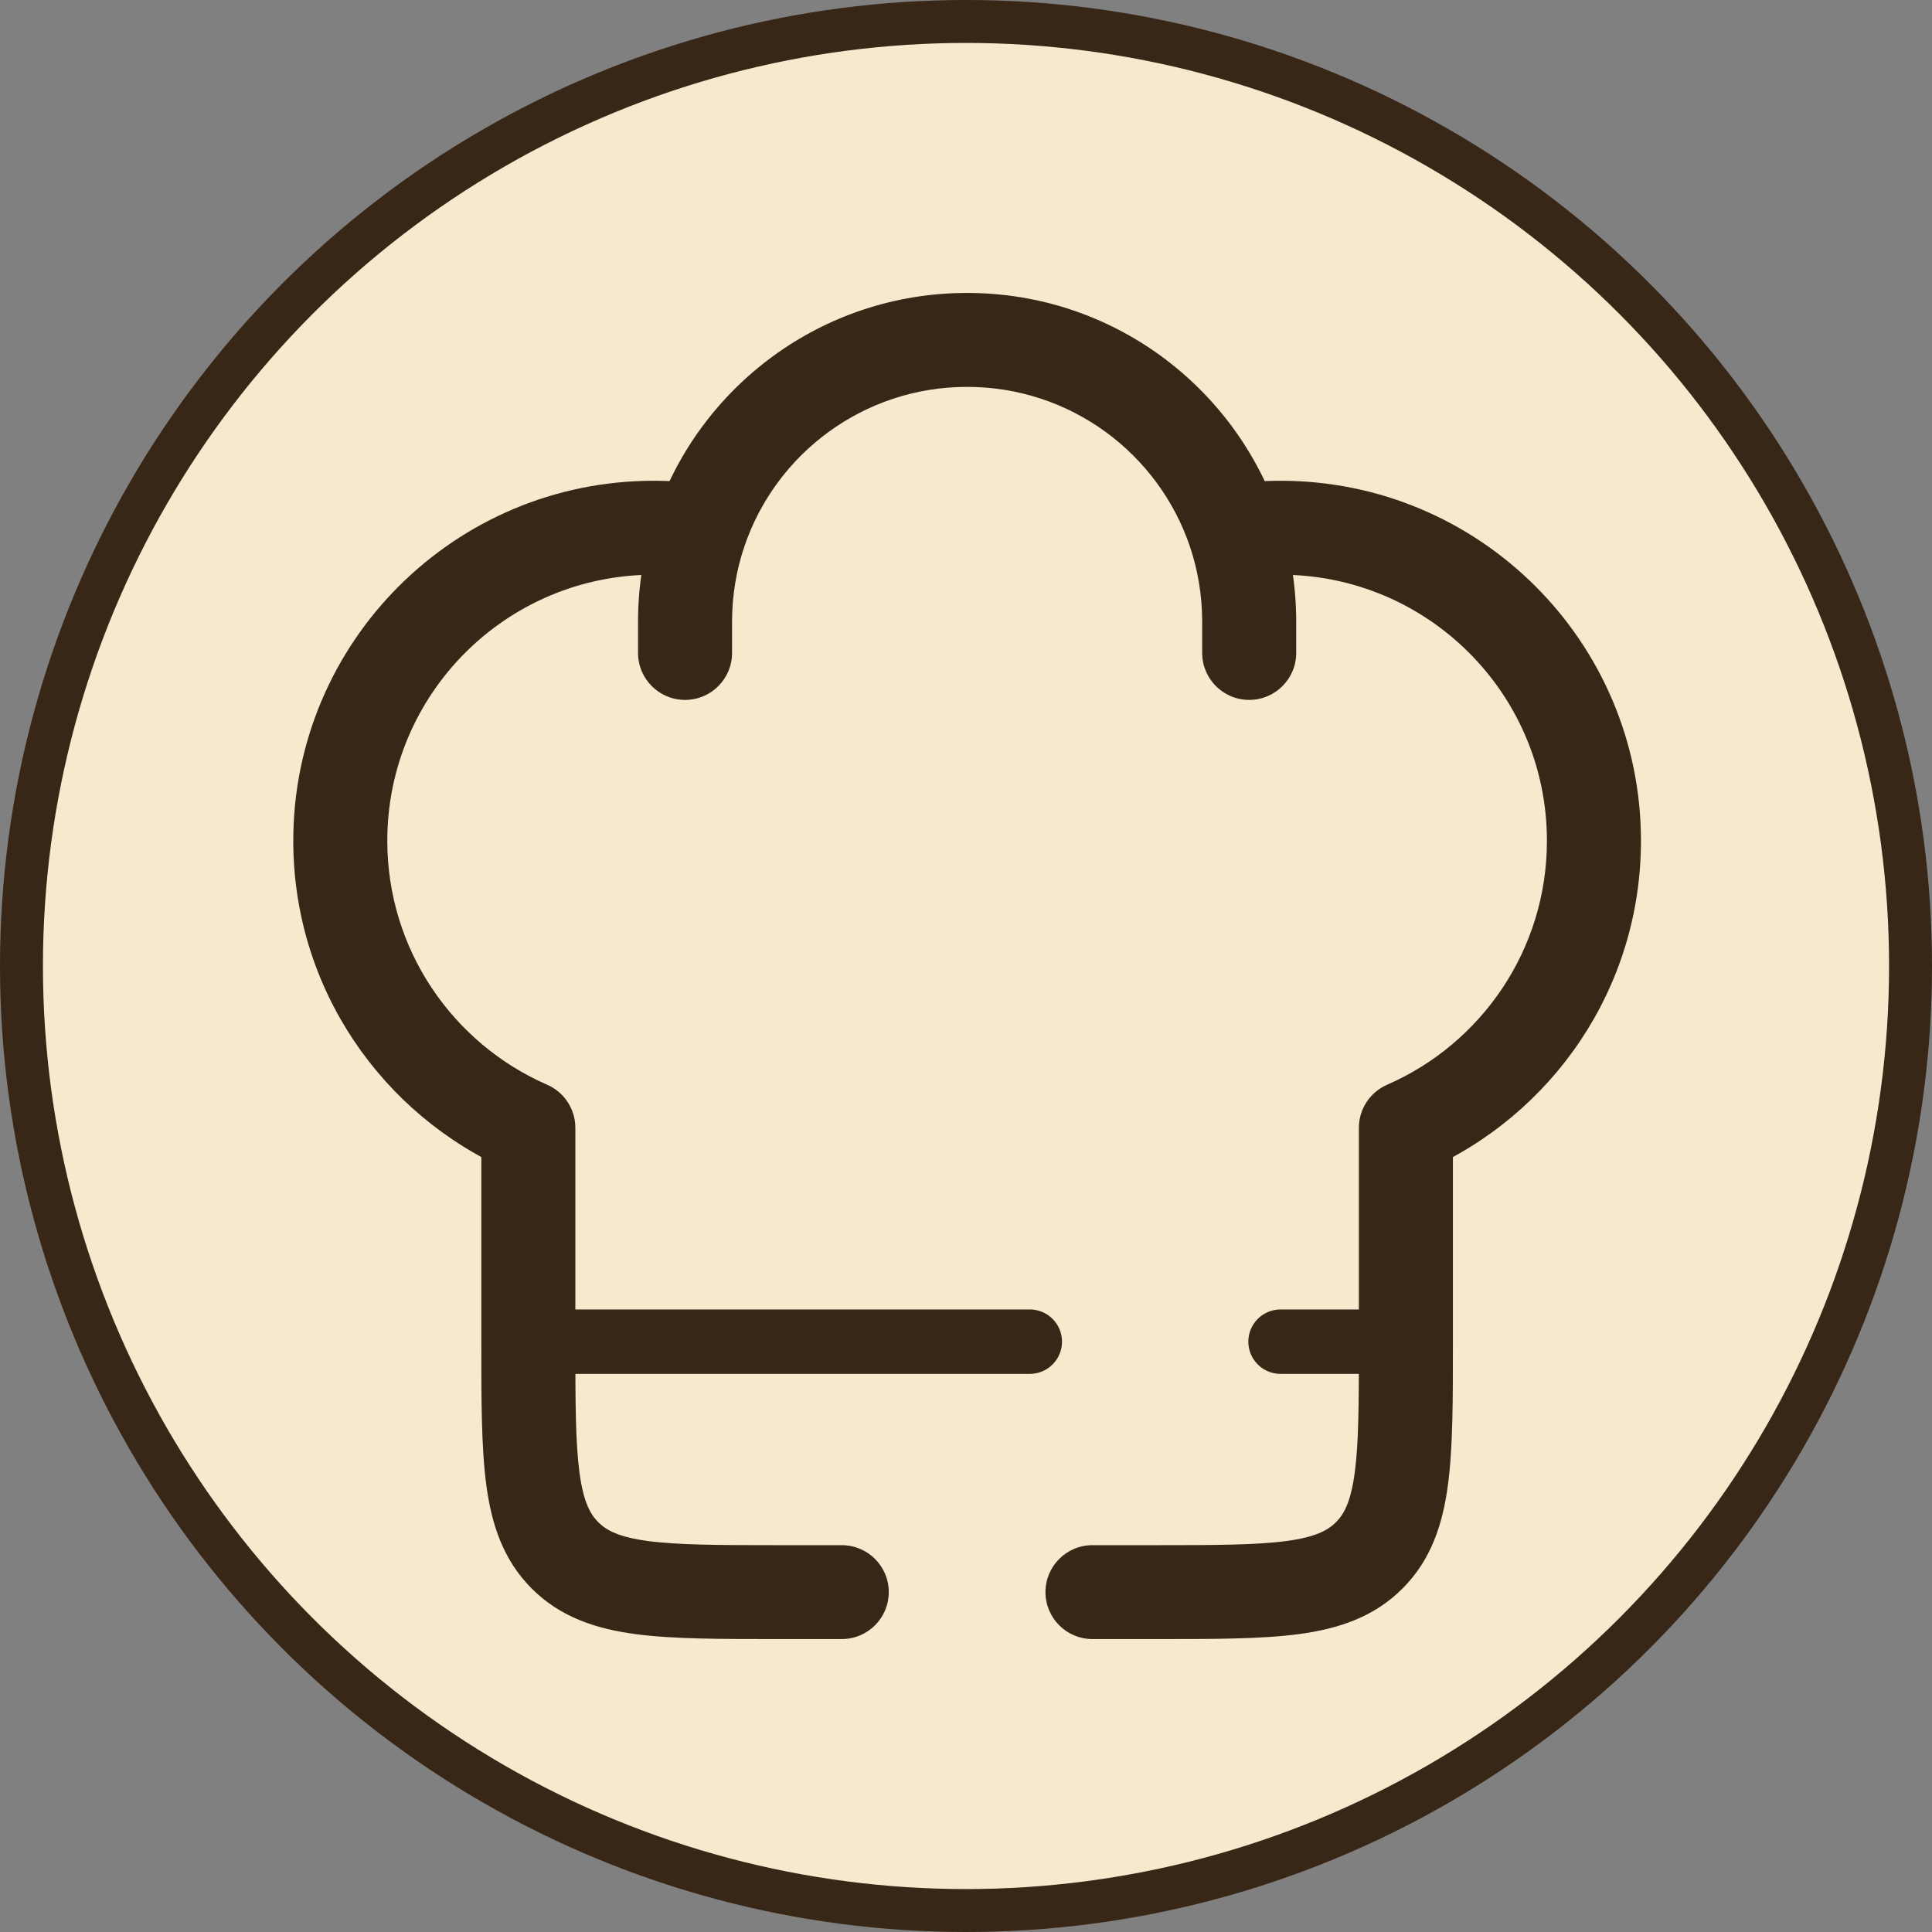 <?xml version="1.0" encoding="UTF-8"?> <svg xmlns="http://www.w3.org/2000/svg" width="45" height="45" viewBox="0 0 45 45" fill="none"><rect x="0" y="0" width="45" height="45" fill="#808080" stroke="none"/><circle cx="22.5" cy="22.5" r="22" fill="#F5EACD" stroke="#382617"></circle><path d="M12.306 26.268H13.401C13.401 25.834 13.143 25.44 12.745 25.266L12.306 26.268ZM32.746 26.268L32.308 25.266C31.909 25.44 31.651 25.834 31.651 26.268H32.746ZM28.001 15.208C28.001 15.812 28.491 16.302 29.096 16.302C29.701 16.302 30.191 15.812 30.191 15.208H28.001ZM14.861 15.208C14.861 15.812 15.351 16.302 15.956 16.302C16.561 16.302 17.051 15.812 17.051 15.208H14.861ZM25.446 35.99C24.841 35.99 24.351 36.479 24.351 37.083C24.351 37.688 24.841 38.177 25.446 38.177V35.99ZM19.606 38.177C20.211 38.177 20.701 37.688 20.701 37.083C20.701 36.479 20.211 35.99 19.606 35.99V38.177ZM15.226 11.198C10.59 11.198 6.831 14.952 6.831 19.583H9.021C9.021 16.16 11.799 13.386 15.226 13.386V11.198ZM29.826 13.386C33.253 13.386 36.031 16.16 36.031 19.583H38.221C38.221 14.952 34.462 11.198 29.826 11.198V13.386ZM18.146 35.99C16.739 35.99 15.793 35.987 15.088 35.893C14.414 35.802 14.126 35.646 13.936 35.456L12.387 37.002C13.052 37.667 13.88 37.938 14.796 38.061C15.681 38.179 16.8 38.177 18.146 38.177V35.99ZM11.211 31.25C11.211 32.594 11.209 33.712 11.328 34.596C11.451 35.512 11.722 36.338 12.387 37.002L13.936 35.456C13.745 35.266 13.589 34.978 13.498 34.305C13.403 33.6 13.401 32.656 13.401 31.25H11.211ZM31.651 31.25C31.651 32.656 31.649 33.6 31.554 34.305C31.463 34.978 31.307 35.266 31.117 35.456L32.665 37.002C33.33 36.338 33.601 35.512 33.724 34.596C33.843 33.712 33.841 32.594 33.841 31.25H31.651ZM26.906 38.177C28.252 38.177 29.371 38.179 30.256 38.061C31.173 37.938 32 37.667 32.665 37.002L31.117 35.456C30.926 35.646 30.638 35.802 29.964 35.893C29.259 35.987 28.314 35.99 26.906 35.99V38.177ZM15.226 13.386C15.538 13.386 15.844 13.408 16.142 13.453L16.463 11.289C16.059 11.229 15.646 11.198 15.226 11.198V13.386ZM22.526 6.823C19.153 6.823 16.291 8.999 15.266 12.019L17.34 12.722C18.073 10.562 20.119 9.011 22.526 9.011V6.823ZM15.266 12.019C15.003 12.793 14.861 13.621 14.861 14.479H17.051C17.051 13.863 17.153 13.272 17.34 12.722L15.266 12.019ZM29.826 11.198C29.407 11.198 28.994 11.229 28.59 11.289L28.91 13.453C29.208 13.408 29.514 13.386 29.826 13.386V11.198ZM22.526 9.011C24.933 9.011 26.979 10.562 27.713 12.722L29.787 12.019C28.761 8.999 25.899 6.823 22.526 6.823V9.011ZM27.713 12.722C27.899 13.272 28.001 13.863 28.001 14.479H30.191C30.191 13.621 30.049 12.793 29.787 12.019L27.713 12.722ZM13.401 31.25V26.268H11.211V31.25H13.401ZM12.745 25.266C10.551 24.309 9.021 22.123 9.021 19.583H6.831C6.831 23.024 8.905 25.978 11.868 27.271L12.745 25.266ZM31.651 26.268V31.25H33.841V26.268H31.651ZM36.031 19.583C36.031 22.123 34.502 24.309 32.308 25.266L33.185 27.271C36.147 25.978 38.221 23.024 38.221 19.583H36.031ZM28.001 14.479V15.208H30.191V14.479H28.001ZM14.861 14.479V15.208H17.051V14.479H14.861ZM26.906 35.99H25.446V38.177H26.906V35.99ZM19.606 35.99H18.146V38.177H19.606V35.99Z" fill="#382617"></path><path d="M12.306 31.25H23.986M32.746 31.25H29.826" stroke="#382617" stroke-width="1.5" stroke-linecap="round" stroke-linejoin="round"></path></svg> 